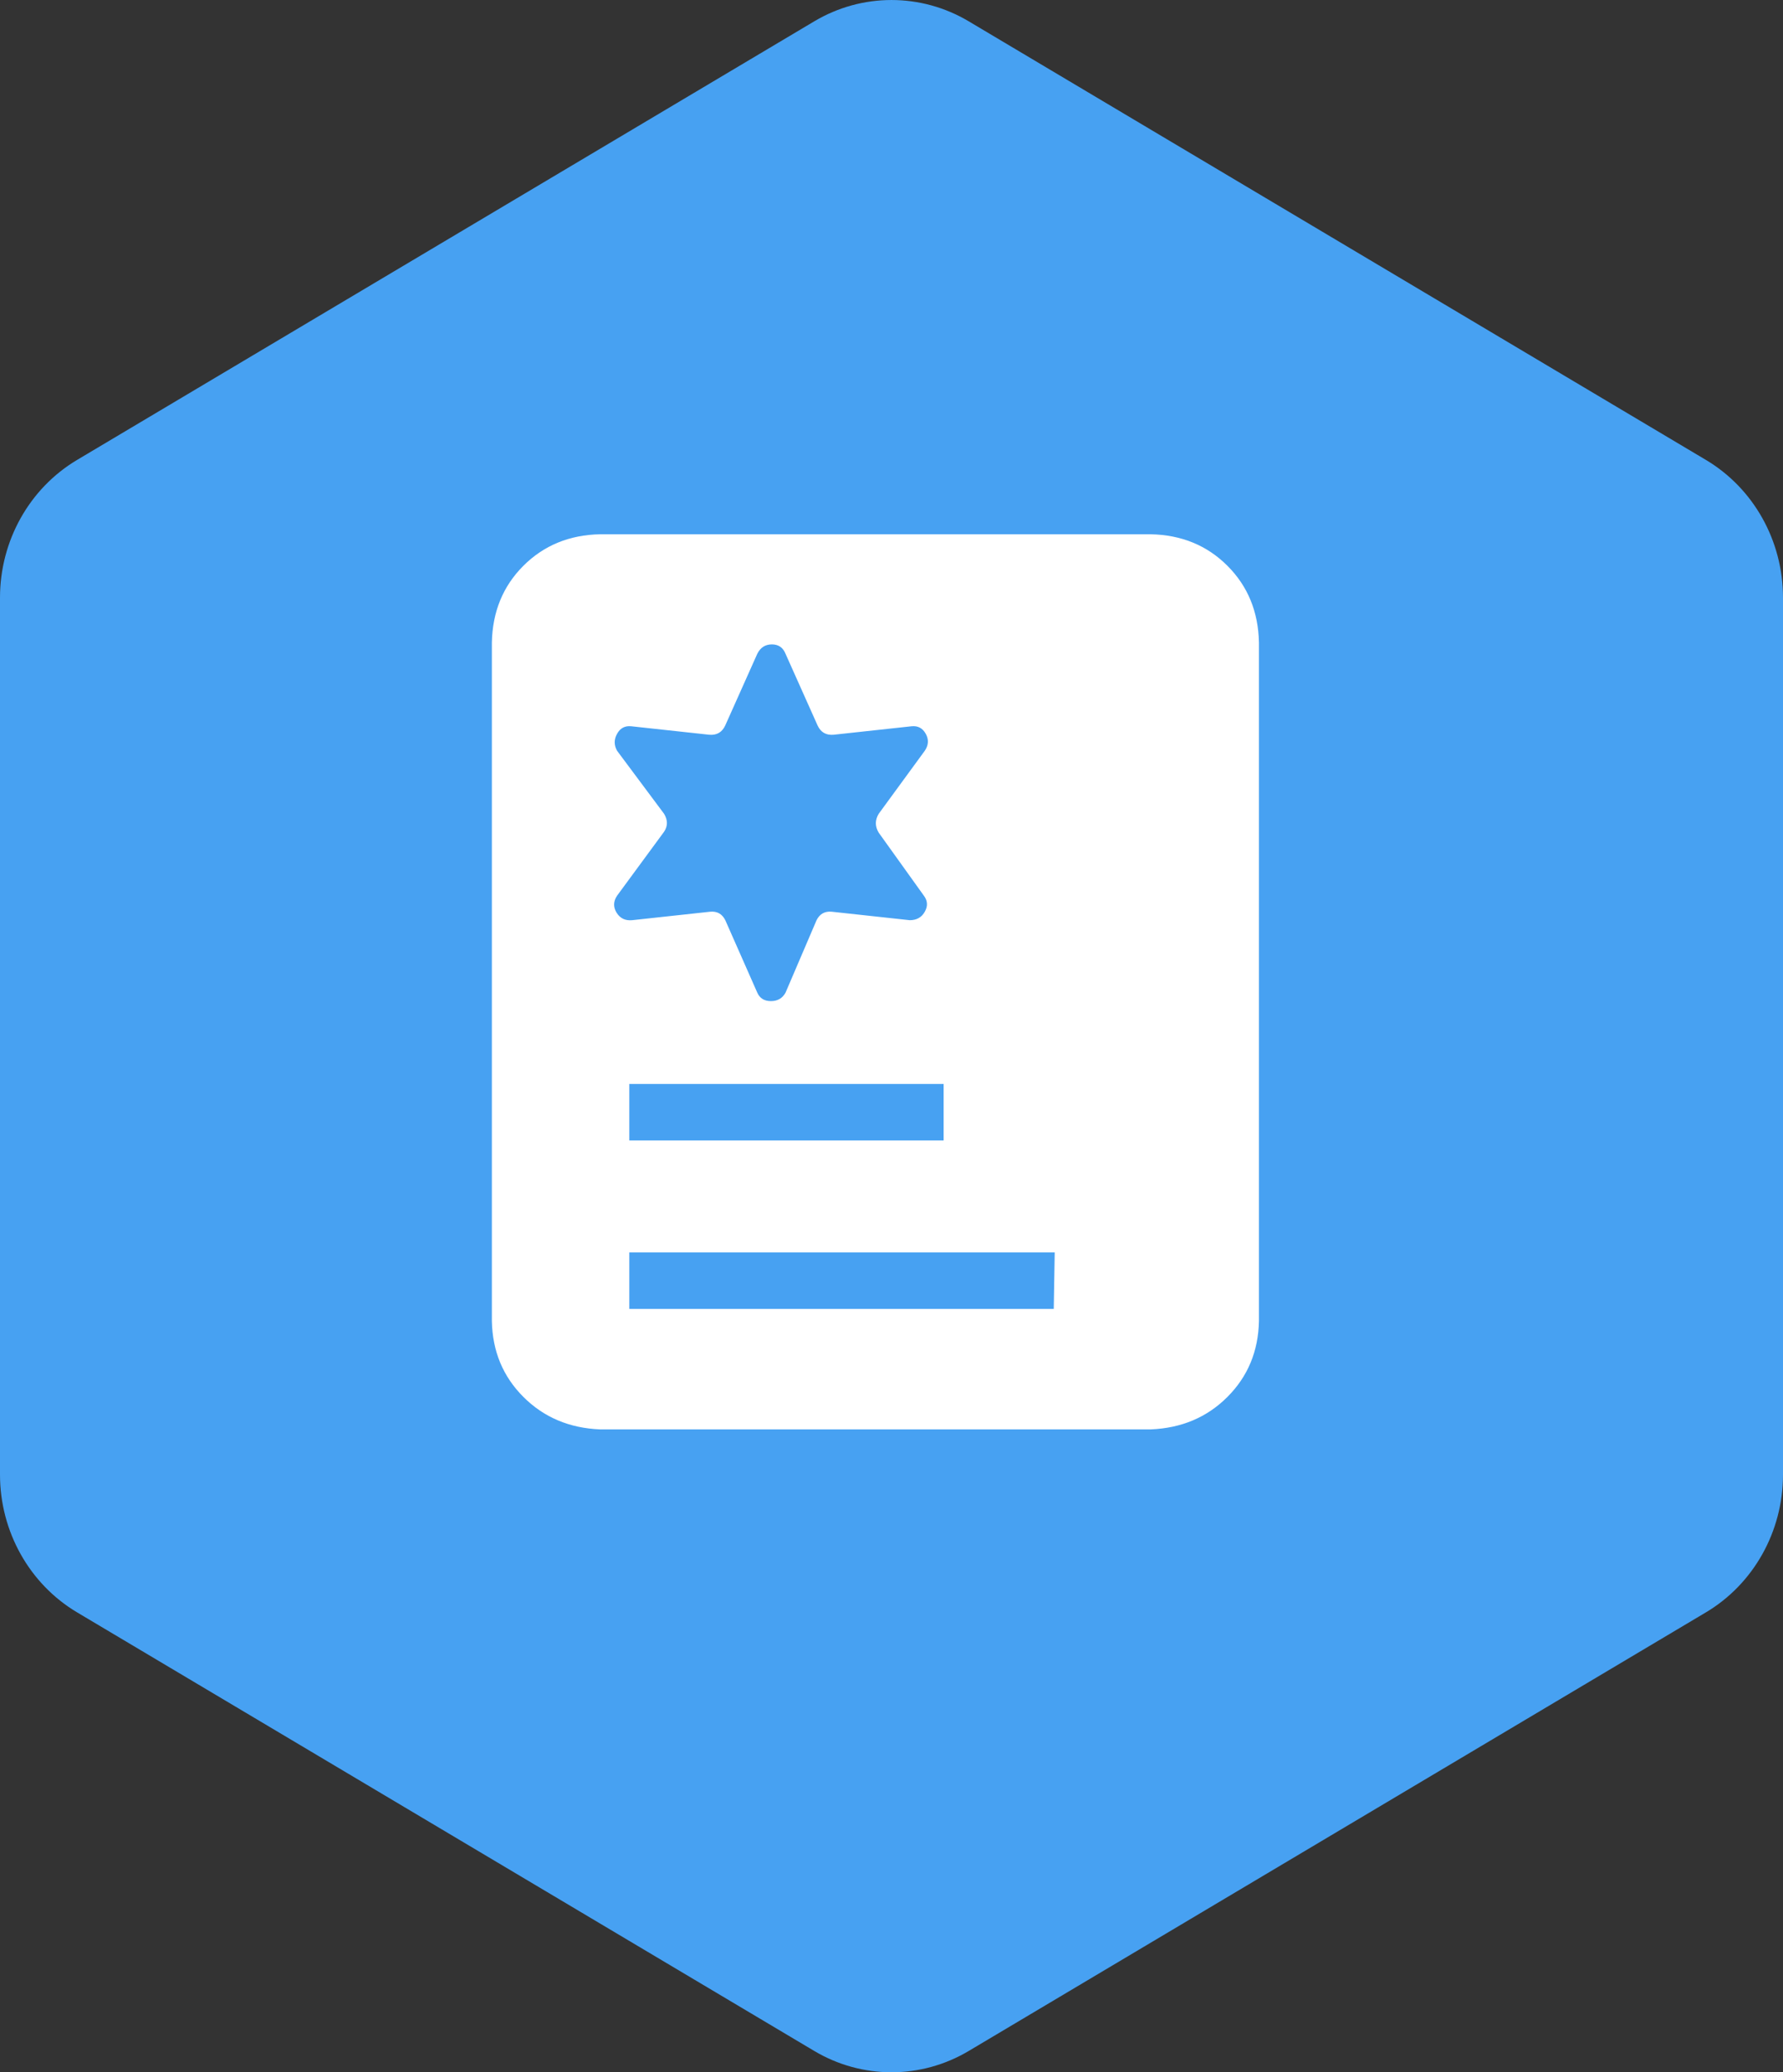 <?xml version="1.0" encoding="UTF-8"?>
<svg width="37px" height="43px" viewBox="0 0 37 43" version="1.1" xmlns="http://www.w3.org/2000/svg" xmlns:xlink="http://www.w3.org/1999/xlink">
    <rect x="0" y="0" width="37" height="43" fill="#333333" stroke="none"/>
    <!-- Generator: Sketch 49.3 (51167) - http://www.bohemiancoding.com/sketch -->
    <title>金融云安全解决方案/JRYAQJJFA_FW_cazsfw</title>
    <desc>Created with Sketch.</desc>
    <defs></defs>
    <g id="详情页" stroke="none" stroke-width="1" fill="none" fill-rule="evenodd">
        <g id="金融云安全解决方案" transform="translate(-354, -3716)">
            <g id="服务推荐" transform="translate(-240, 3534)">
                <g id="人脸识别" transform="translate(564, 152)">
                    <g id="金融云安全解决方案/JRYAQJJFA_FW_cazsfw" transform="translate(30, 30)">
                        <path d="M20.102,0.442 L35.398,9.542 C36.389,10.131 37,11.221 37,12.401 L37,30.599 C37,31.779 36.389,32.869 35.398,33.458 L20.102,42.558 C19.111,43.147 17.889,43.147 16.898,42.558 L1.602,33.458 C0.611,32.869 9.01228512e-15,31.779 1.04352775e-14,30.599 L0,12.401 C-4.74330796e-16,11.221 0.611,10.131 1.602,9.542 L16.898,0.442 C17.889,-0.147 19.111,-0.147 20.102,0.442 Z" id="Polygon" fill="#47A1F2"></path>
                        <path d="M23.879,11.086 C24.517,11.099 25.048,11.317 25.471,11.74 C25.894,12.163 26.112,12.694 26.125,13.332 L26.125,27.414 C26.112,28.039 25.894,28.563 25.471,28.986 C25.048,29.41 24.517,29.634 23.879,29.66 L12.453,29.66 C11.815,29.634 11.285,29.41 10.861,28.986 C10.438,28.563 10.22,28.039 10.207,27.414 L10.207,13.332 C10.22,12.694 10.438,12.163 10.861,11.74 C11.285,11.317 11.815,11.099 12.453,11.086 L23.879,11.086 Z M12.805,18.586 C12.727,18.703 12.723,18.82 12.795,18.938 C12.867,19.055 12.974,19.107 13.117,19.094 L14.738,18.918 C14.882,18.905 14.986,18.964 15.051,19.094 L15.715,20.598 C15.767,20.715 15.861,20.773 15.998,20.773 C16.135,20.773 16.236,20.715 16.301,20.598 L16.945,19.094 C17.01,18.964 17.115,18.905 17.258,18.918 L18.879,19.094 C19.022,19.094 19.126,19.035 19.191,18.918 C19.257,18.801 19.25,18.69 19.172,18.586 L18.234,17.277 C18.156,17.147 18.156,17.017 18.234,16.887 L19.191,15.578 C19.27,15.461 19.276,15.344 19.211,15.227 C19.146,15.109 19.048,15.057 18.918,15.07 L17.297,15.246 C17.141,15.259 17.03,15.194 16.965,15.051 L16.301,13.566 C16.249,13.436 16.154,13.371 16.018,13.371 C15.881,13.371 15.78,13.436 15.715,13.566 L15.051,15.051 C14.986,15.194 14.875,15.259 14.719,15.246 L13.098,15.07 C12.967,15.057 12.87,15.109 12.805,15.227 C12.74,15.344 12.74,15.461 12.805,15.578 L13.781,16.887 C13.859,17.017 13.859,17.141 13.781,17.258 L12.805,18.586 Z M19.582,22.492 L13.059,22.492 L13.059,23.664 L19.582,23.664 L19.582,22.492 Z M21.867,27.16 L21.887,25.988 L13.059,25.988 L13.059,27.16 L21.867,27.16 Z" id="" fill="#FFFFFF"></path>
                    </g>
                </g>
            </g>
        </g>
    </g>
</svg>